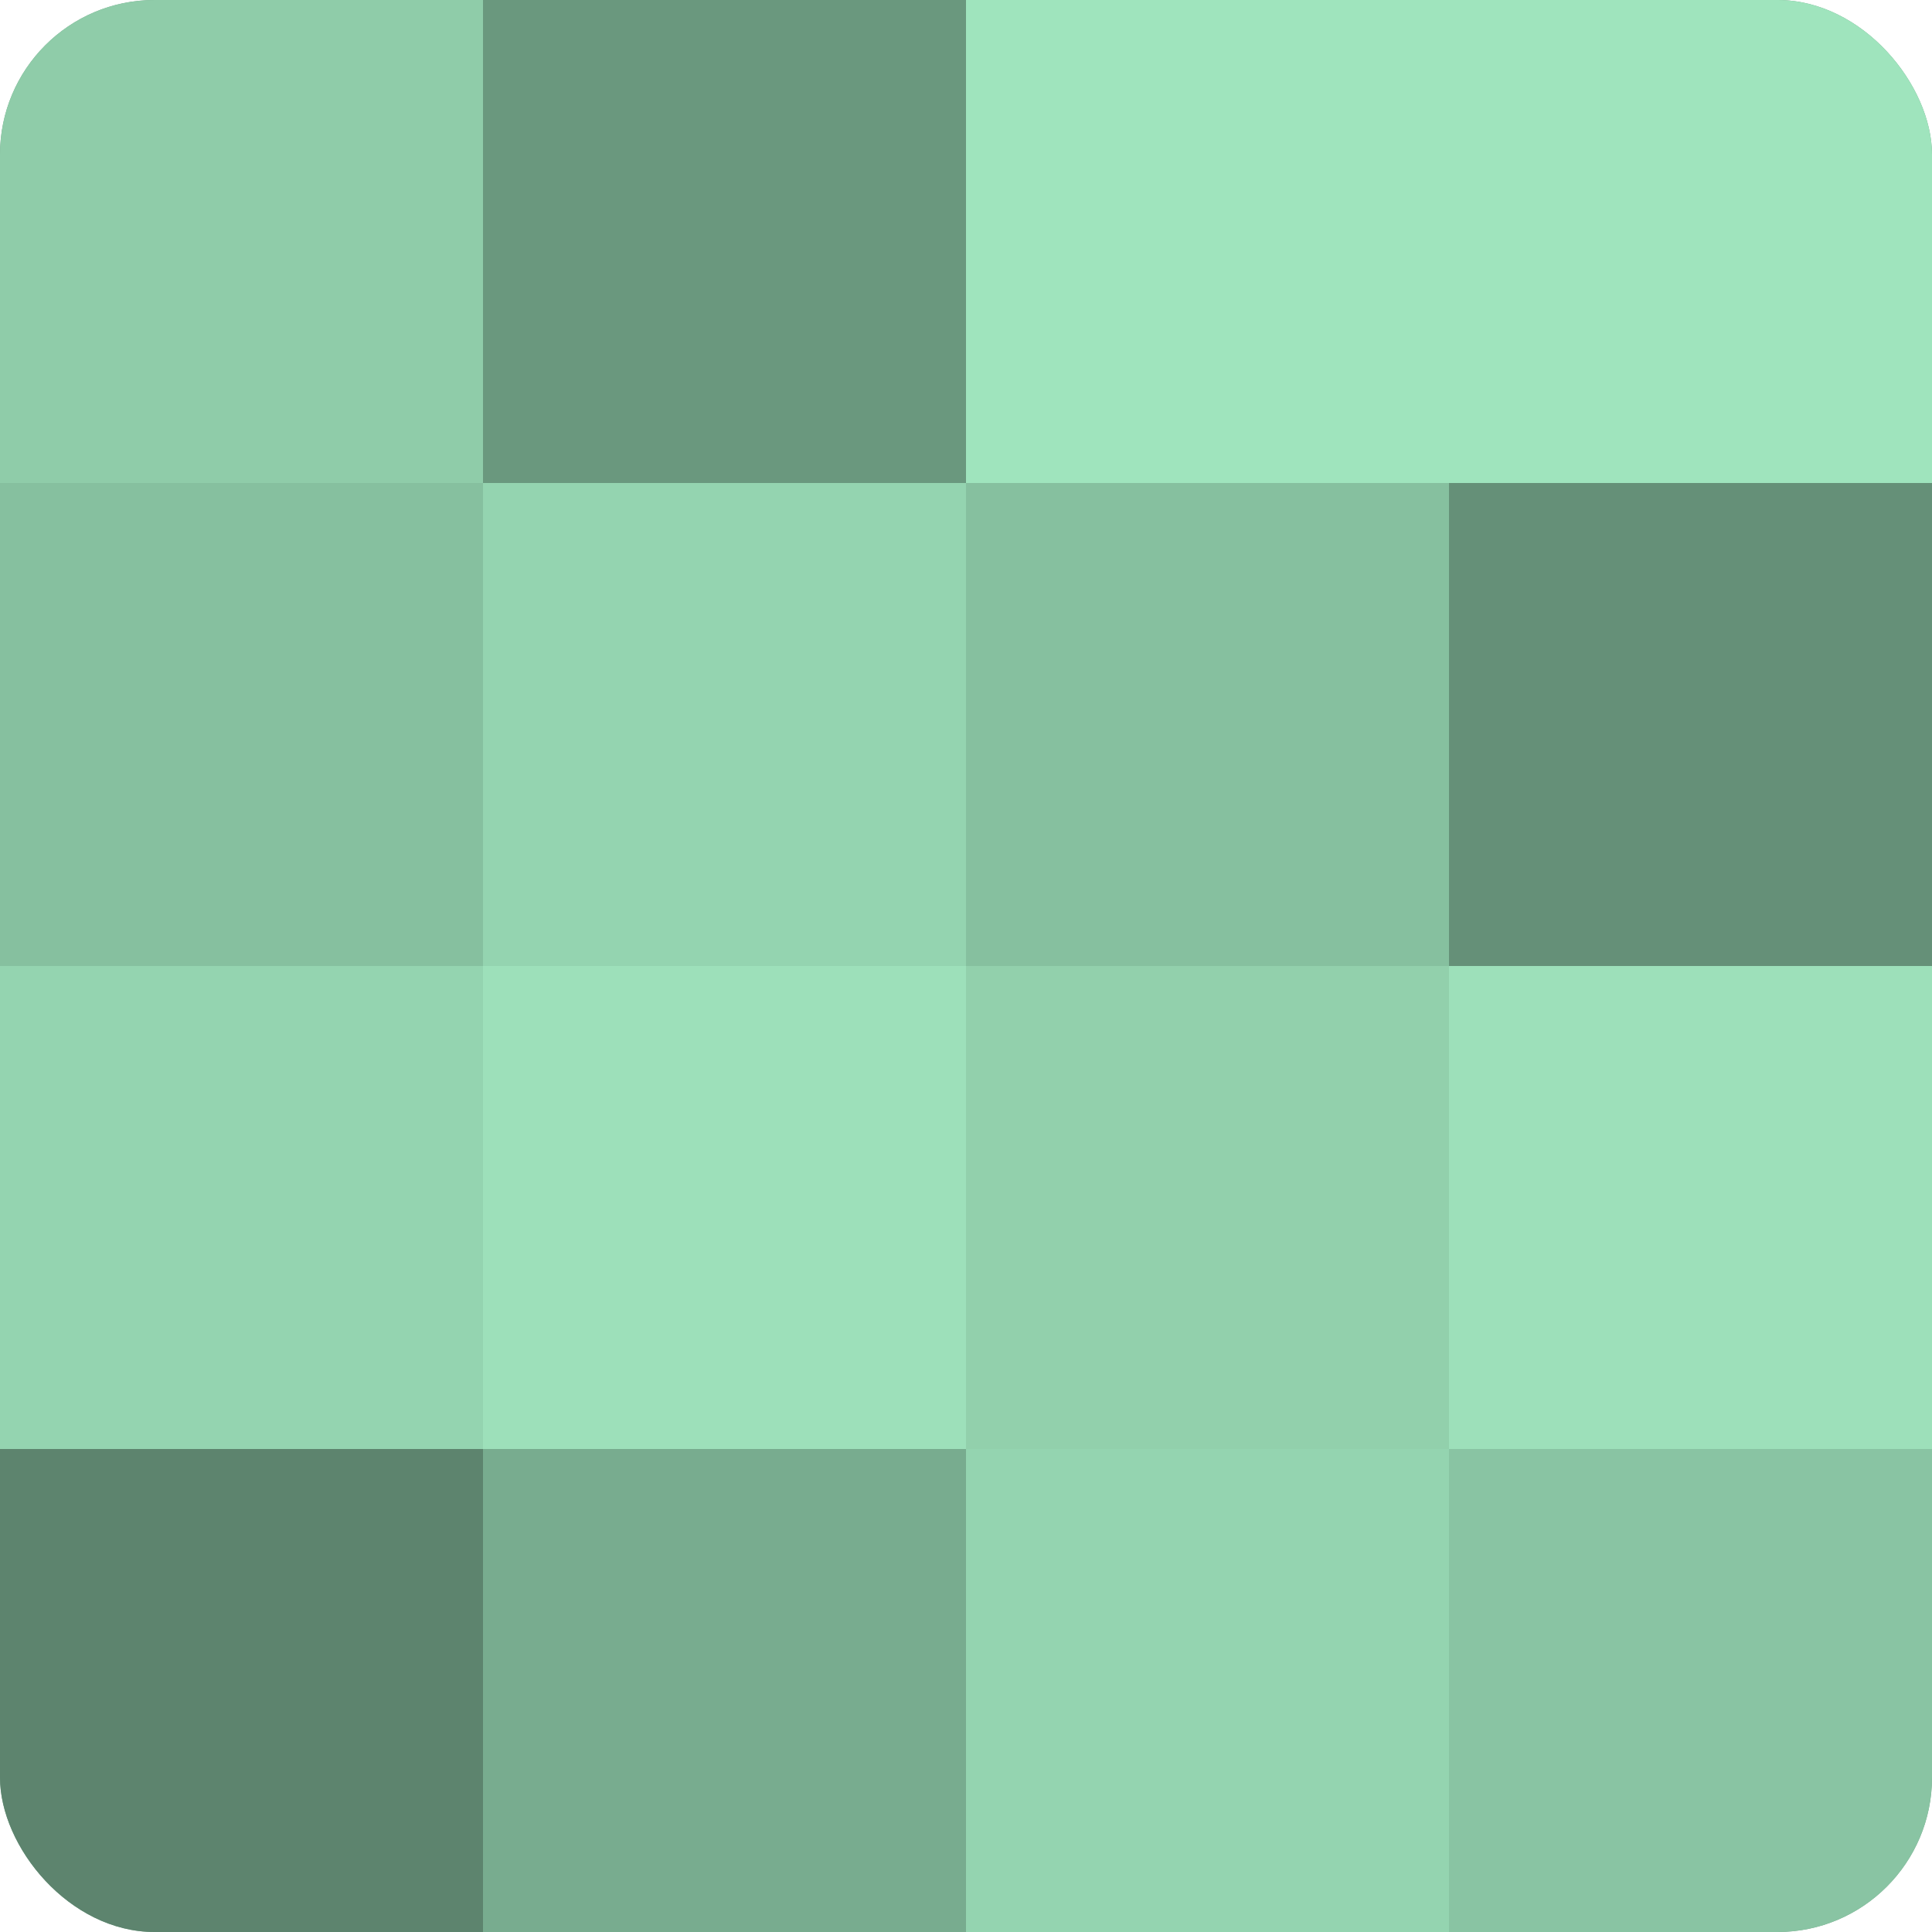 <?xml version="1.0" encoding="UTF-8"?>
<svg xmlns="http://www.w3.org/2000/svg" width="60" height="60" viewBox="0 0 100 100" preserveAspectRatio="xMidYMid meet"><defs><clipPath id="c" width="100" height="100"><rect width="100" height="100" rx="8" ry="8"/></clipPath></defs><g clip-path="url(#c)"><rect width="100" height="100" fill="#70a085"/><rect width="25" height="25" fill="#8fcca9"/><rect y="25" width="25" height="25" fill="#86c09f"/><rect y="50" width="25" height="25" fill="#94d4b0"/><rect y="75" width="25" height="25" fill="#5d846e"/><rect x="25" width="25" height="25" fill="#6a987e"/><rect x="25" y="25" width="25" height="25" fill="#94d4b0"/><rect x="25" y="50" width="25" height="25" fill="#9de0ba"/><rect x="25" y="75" width="25" height="25" fill="#78ac8f"/><rect x="50" width="25" height="25" fill="#9fe4bd"/><rect x="50" y="25" width="25" height="25" fill="#86c09f"/><rect x="50" y="50" width="25" height="25" fill="#92d0ac"/><rect x="50" y="75" width="25" height="25" fill="#94d4b0"/><rect x="75" width="25" height="25" fill="#9fe4bd"/><rect x="75" y="25" width="25" height="25" fill="#659078"/><rect x="75" y="50" width="25" height="25" fill="#9de0ba"/><rect x="75" y="75" width="25" height="25" fill="#89c4a3"/></g></svg>
